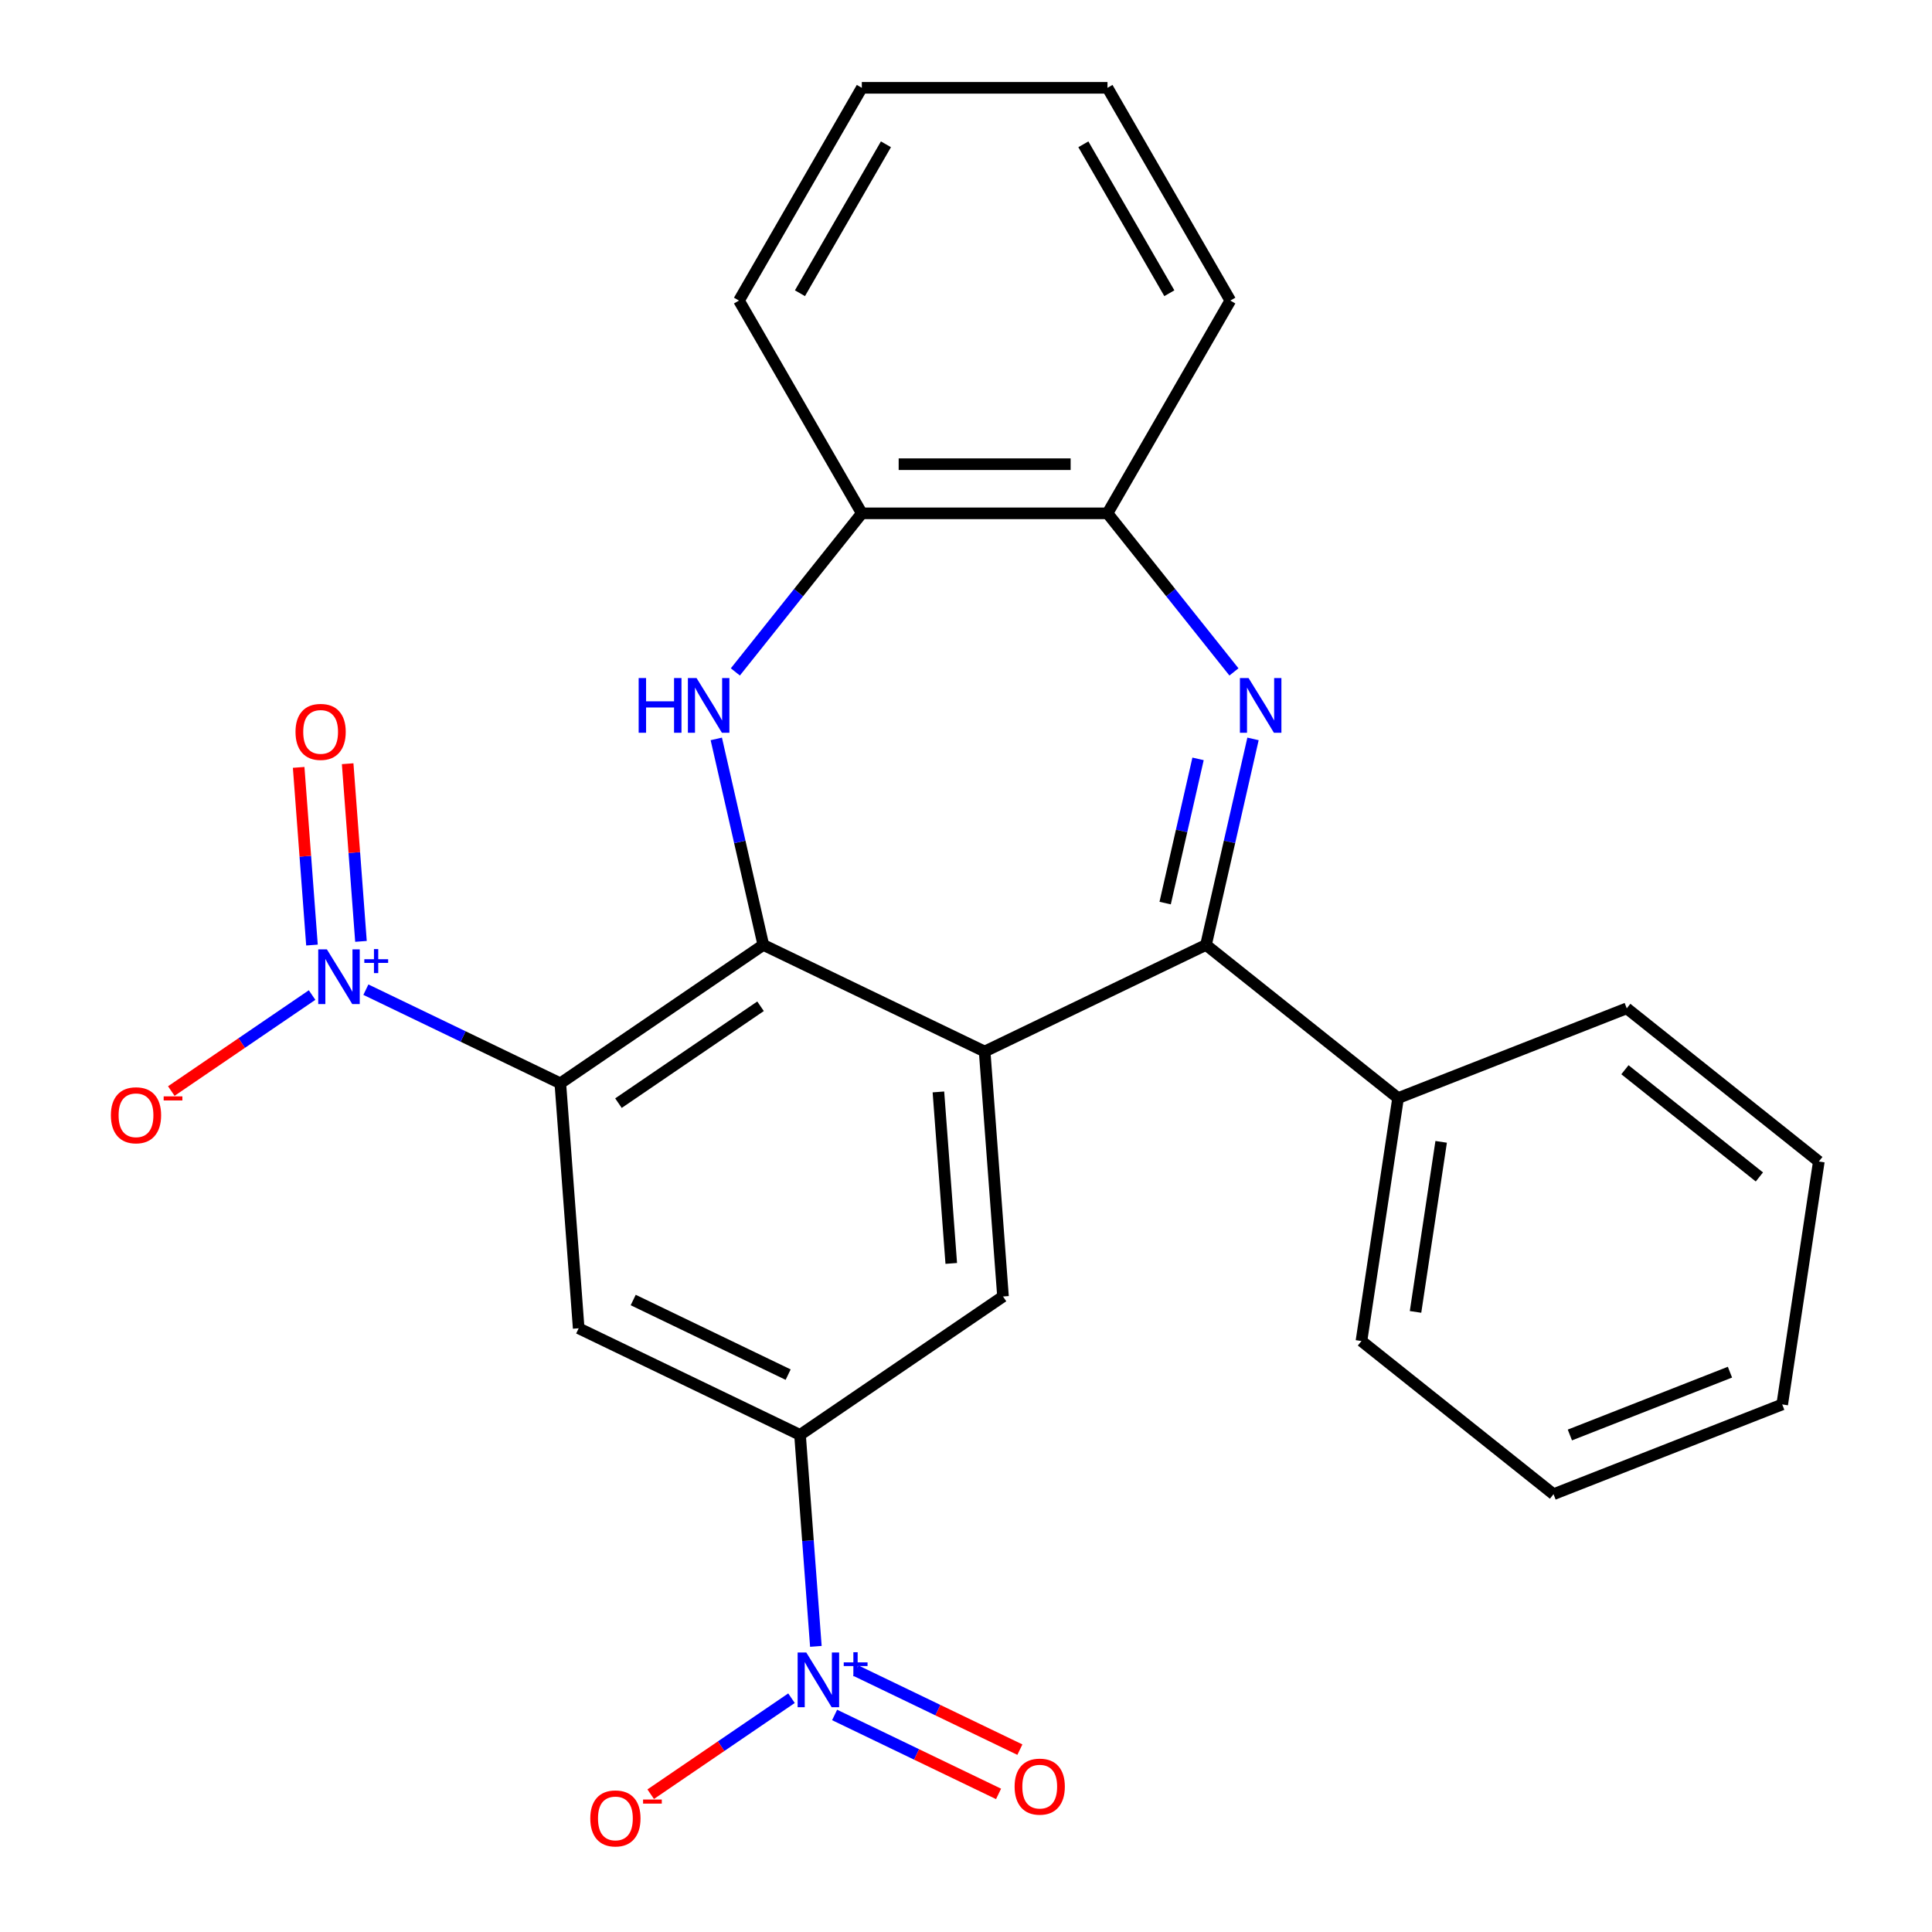 <?xml version='1.0' encoding='iso-8859-1'?>
<svg version='1.1' baseProfile='full'
              xmlns='http://www.w3.org/2000/svg'
                      xmlns:rdkit='http://www.rdkit.org/xml'
                      xmlns:xlink='http://www.w3.org/1999/xlink'
                  xml:space='preserve'
width='1000px' height='1000px' viewBox='0 0 1000 1000'>
<!-- END OF HEADER -->
<rect style='opacity:1.0;fill:#FFFFFF;stroke:none' width='1000' height='1000' x='0' y='0'> </rect>
<path class='bond-0' d='M 290.023,560.72 L 395.087,489.088' style='fill:none;fill-rule:evenodd;stroke:#000000;stroke-width:6px;stroke-linecap:butt;stroke-linejoin:miter;stroke-opacity:1' />
<path class='bond-0' d='M 320.109,570.988 L 393.654,520.846' style='fill:none;fill-rule:evenodd;stroke:#000000;stroke-width:6px;stroke-linecap:butt;stroke-linejoin:miter;stroke-opacity:1' />
<path class='bond-4' d='M 290.023,560.72 L 239.699,536.485' style='fill:none;fill-rule:evenodd;stroke:#000000;stroke-width:6px;stroke-linecap:butt;stroke-linejoin:miter;stroke-opacity:1' />
<path class='bond-4' d='M 239.699,536.485 L 189.376,512.25' style='fill:none;fill-rule:evenodd;stroke:#0000FF;stroke-width:6px;stroke-linecap:butt;stroke-linejoin:miter;stroke-opacity:1' />
<path class='bond-7' d='M 290.023,560.72 L 299.526,687.523' style='fill:none;fill-rule:evenodd;stroke:#000000;stroke-width:6px;stroke-linecap:butt;stroke-linejoin:miter;stroke-opacity:1' />
<path class='bond-1' d='M 395.087,489.088 L 509.653,544.261' style='fill:none;fill-rule:evenodd;stroke:#000000;stroke-width:6px;stroke-linecap:butt;stroke-linejoin:miter;stroke-opacity:1' />
<path class='bond-5' d='M 395.087,489.088 L 382.918,435.772' style='fill:none;fill-rule:evenodd;stroke:#000000;stroke-width:6px;stroke-linecap:butt;stroke-linejoin:miter;stroke-opacity:1' />
<path class='bond-5' d='M 382.918,435.772 L 370.749,382.456' style='fill:none;fill-rule:evenodd;stroke:#0000FF;stroke-width:6px;stroke-linecap:butt;stroke-linejoin:miter;stroke-opacity:1' />
<path class='bond-3' d='M 509.653,544.261 L 624.22,489.088' style='fill:none;fill-rule:evenodd;stroke:#000000;stroke-width:6px;stroke-linecap:butt;stroke-linejoin:miter;stroke-opacity:1' />
<path class='bond-26' d='M 509.653,544.261 L 519.156,671.064' style='fill:none;fill-rule:evenodd;stroke:#000000;stroke-width:6px;stroke-linecap:butt;stroke-linejoin:miter;stroke-opacity:1' />
<path class='bond-26' d='M 485.718,565.182 L 492.37,653.944' style='fill:none;fill-rule:evenodd;stroke:#000000;stroke-width:6px;stroke-linecap:butt;stroke-linejoin:miter;stroke-opacity:1' />
<path class='bond-2' d='M 648.558,382.456 L 636.389,435.772' style='fill:none;fill-rule:evenodd;stroke:#0000FF;stroke-width:6px;stroke-linecap:butt;stroke-linejoin:miter;stroke-opacity:1' />
<path class='bond-2' d='M 636.389,435.772 L 624.22,489.088' style='fill:none;fill-rule:evenodd;stroke:#000000;stroke-width:6px;stroke-linecap:butt;stroke-linejoin:miter;stroke-opacity:1' />
<path class='bond-2' d='M 620.113,392.792 L 611.594,430.113' style='fill:none;fill-rule:evenodd;stroke:#0000FF;stroke-width:6px;stroke-linecap:butt;stroke-linejoin:miter;stroke-opacity:1' />
<path class='bond-2' d='M 611.594,430.113 L 603.076,467.434' style='fill:none;fill-rule:evenodd;stroke:#000000;stroke-width:6px;stroke-linecap:butt;stroke-linejoin:miter;stroke-opacity:1' />
<path class='bond-27' d='M 638.688,347.778 L 605.96,306.739' style='fill:none;fill-rule:evenodd;stroke:#0000FF;stroke-width:6px;stroke-linecap:butt;stroke-linejoin:miter;stroke-opacity:1' />
<path class='bond-27' d='M 605.96,306.739 L 573.233,265.701' style='fill:none;fill-rule:evenodd;stroke:#000000;stroke-width:6px;stroke-linecap:butt;stroke-linejoin:miter;stroke-opacity:1' />
<path class='bond-16' d='M 624.22,489.088 L 723.637,568.371' style='fill:none;fill-rule:evenodd;stroke:#000000;stroke-width:6px;stroke-linecap:butt;stroke-linejoin:miter;stroke-opacity:1' />
<path class='bond-12' d='M 161.538,515.037 L 125.1,539.88' style='fill:none;fill-rule:evenodd;stroke:#0000FF;stroke-width:6px;stroke-linecap:butt;stroke-linejoin:miter;stroke-opacity:1' />
<path class='bond-12' d='M 125.1,539.88 L 88.662,564.723' style='fill:none;fill-rule:evenodd;stroke:#FF0000;stroke-width:6px;stroke-linecap:butt;stroke-linejoin:miter;stroke-opacity:1' />
<path class='bond-14' d='M 186.838,487.258 L 183.392,441.278' style='fill:none;fill-rule:evenodd;stroke:#0000FF;stroke-width:6px;stroke-linecap:butt;stroke-linejoin:miter;stroke-opacity:1' />
<path class='bond-14' d='M 183.392,441.278 L 179.946,395.298' style='fill:none;fill-rule:evenodd;stroke:#FF0000;stroke-width:6px;stroke-linecap:butt;stroke-linejoin:miter;stroke-opacity:1' />
<path class='bond-14' d='M 161.477,489.159 L 158.031,443.179' style='fill:none;fill-rule:evenodd;stroke:#0000FF;stroke-width:6px;stroke-linecap:butt;stroke-linejoin:miter;stroke-opacity:1' />
<path class='bond-14' d='M 158.031,443.179 L 154.586,397.198' style='fill:none;fill-rule:evenodd;stroke:#FF0000;stroke-width:6px;stroke-linecap:butt;stroke-linejoin:miter;stroke-opacity:1' />
<path class='bond-11' d='M 380.619,347.778 L 413.346,306.739' style='fill:none;fill-rule:evenodd;stroke:#0000FF;stroke-width:6px;stroke-linecap:butt;stroke-linejoin:miter;stroke-opacity:1' />
<path class='bond-11' d='M 413.346,306.739 L 446.074,265.701' style='fill:none;fill-rule:evenodd;stroke:#000000;stroke-width:6px;stroke-linecap:butt;stroke-linejoin:miter;stroke-opacity:1' />
<path class='bond-6' d='M 422.295,852.16 L 418.194,797.428' style='fill:none;fill-rule:evenodd;stroke:#0000FF;stroke-width:6px;stroke-linecap:butt;stroke-linejoin:miter;stroke-opacity:1' />
<path class='bond-6' d='M 418.194,797.428 L 414.092,742.695' style='fill:none;fill-rule:evenodd;stroke:#000000;stroke-width:6px;stroke-linecap:butt;stroke-linejoin:miter;stroke-opacity:1' />
<path class='bond-13' d='M 409.676,878.989 L 373.238,903.832' style='fill:none;fill-rule:evenodd;stroke:#0000FF;stroke-width:6px;stroke-linecap:butt;stroke-linejoin:miter;stroke-opacity:1' />
<path class='bond-13' d='M 373.238,903.832 L 336.8,928.675' style='fill:none;fill-rule:evenodd;stroke:#FF0000;stroke-width:6px;stroke-linecap:butt;stroke-linejoin:miter;stroke-opacity:1' />
<path class='bond-15' d='M 431.996,887.659 L 474.424,908.09' style='fill:none;fill-rule:evenodd;stroke:#0000FF;stroke-width:6px;stroke-linecap:butt;stroke-linejoin:miter;stroke-opacity:1' />
<path class='bond-15' d='M 474.424,908.09 L 516.851,928.522' style='fill:none;fill-rule:evenodd;stroke:#FF0000;stroke-width:6px;stroke-linecap:butt;stroke-linejoin:miter;stroke-opacity:1' />
<path class='bond-15' d='M 443.031,864.745 L 485.458,885.177' style='fill:none;fill-rule:evenodd;stroke:#0000FF;stroke-width:6px;stroke-linecap:butt;stroke-linejoin:miter;stroke-opacity:1' />
<path class='bond-15' d='M 485.458,885.177 L 527.886,905.609' style='fill:none;fill-rule:evenodd;stroke:#FF0000;stroke-width:6px;stroke-linecap:butt;stroke-linejoin:miter;stroke-opacity:1' />
<path class='bond-8' d='M 299.526,687.523 L 414.092,742.695' style='fill:none;fill-rule:evenodd;stroke:#000000;stroke-width:6px;stroke-linecap:butt;stroke-linejoin:miter;stroke-opacity:1' />
<path class='bond-8' d='M 327.745,672.886 L 407.942,711.506' style='fill:none;fill-rule:evenodd;stroke:#000000;stroke-width:6px;stroke-linecap:butt;stroke-linejoin:miter;stroke-opacity:1' />
<path class='bond-9' d='M 414.092,742.695 L 519.156,671.064' style='fill:none;fill-rule:evenodd;stroke:#000000;stroke-width:6px;stroke-linecap:butt;stroke-linejoin:miter;stroke-opacity:1' />
<path class='bond-10' d='M 573.233,265.701 L 446.074,265.701' style='fill:none;fill-rule:evenodd;stroke:#000000;stroke-width:6px;stroke-linecap:butt;stroke-linejoin:miter;stroke-opacity:1' />
<path class='bond-10' d='M 554.159,240.269 L 465.148,240.269' style='fill:none;fill-rule:evenodd;stroke:#000000;stroke-width:6px;stroke-linecap:butt;stroke-linejoin:miter;stroke-opacity:1' />
<path class='bond-17' d='M 573.233,265.701 L 636.812,155.578' style='fill:none;fill-rule:evenodd;stroke:#000000;stroke-width:6px;stroke-linecap:butt;stroke-linejoin:miter;stroke-opacity:1' />
<path class='bond-18' d='M 446.074,265.701 L 382.494,155.578' style='fill:none;fill-rule:evenodd;stroke:#000000;stroke-width:6px;stroke-linecap:butt;stroke-linejoin:miter;stroke-opacity:1' />
<path class='bond-19' d='M 723.637,568.371 L 704.685,694.11' style='fill:none;fill-rule:evenodd;stroke:#000000;stroke-width:6px;stroke-linecap:butt;stroke-linejoin:miter;stroke-opacity:1' />
<path class='bond-19' d='M 745.942,591.022 L 732.675,679.039' style='fill:none;fill-rule:evenodd;stroke:#000000;stroke-width:6px;stroke-linecap:butt;stroke-linejoin:miter;stroke-opacity:1' />
<path class='bond-20' d='M 723.637,568.371 L 842.006,521.914' style='fill:none;fill-rule:evenodd;stroke:#000000;stroke-width:6px;stroke-linecap:butt;stroke-linejoin:miter;stroke-opacity:1' />
<path class='bond-28' d='M 636.812,155.578 L 573.233,45.455' style='fill:none;fill-rule:evenodd;stroke:#000000;stroke-width:6px;stroke-linecap:butt;stroke-linejoin:miter;stroke-opacity:1' />
<path class='bond-28' d='M 605.251,151.775 L 560.745,74.689' style='fill:none;fill-rule:evenodd;stroke:#000000;stroke-width:6px;stroke-linecap:butt;stroke-linejoin:miter;stroke-opacity:1' />
<path class='bond-22' d='M 382.494,155.578 L 446.074,45.455' style='fill:none;fill-rule:evenodd;stroke:#000000;stroke-width:6px;stroke-linecap:butt;stroke-linejoin:miter;stroke-opacity:1' />
<path class='bond-22' d='M 414.056,151.775 L 458.561,74.689' style='fill:none;fill-rule:evenodd;stroke:#000000;stroke-width:6px;stroke-linecap:butt;stroke-linejoin:miter;stroke-opacity:1' />
<path class='bond-24' d='M 704.685,694.11 L 804.101,773.392' style='fill:none;fill-rule:evenodd;stroke:#000000;stroke-width:6px;stroke-linecap:butt;stroke-linejoin:miter;stroke-opacity:1' />
<path class='bond-23' d='M 842.006,521.914 L 941.423,601.197' style='fill:none;fill-rule:evenodd;stroke:#000000;stroke-width:6px;stroke-linecap:butt;stroke-linejoin:miter;stroke-opacity:1' />
<path class='bond-23' d='M 841.062,553.69 L 910.654,609.188' style='fill:none;fill-rule:evenodd;stroke:#000000;stroke-width:6px;stroke-linecap:butt;stroke-linejoin:miter;stroke-opacity:1' />
<path class='bond-21' d='M 573.233,45.455 L 446.074,45.455' style='fill:none;fill-rule:evenodd;stroke:#000000;stroke-width:6px;stroke-linecap:butt;stroke-linejoin:miter;stroke-opacity:1' />
<path class='bond-25' d='M 941.423,601.197 L 922.471,726.936' style='fill:none;fill-rule:evenodd;stroke:#000000;stroke-width:6px;stroke-linecap:butt;stroke-linejoin:miter;stroke-opacity:1' />
<path class='bond-29' d='M 804.101,773.392 L 922.471,726.936' style='fill:none;fill-rule:evenodd;stroke:#000000;stroke-width:6px;stroke-linecap:butt;stroke-linejoin:miter;stroke-opacity:1' />
<path class='bond-29' d='M 812.566,742.75 L 895.424,710.23' style='fill:none;fill-rule:evenodd;stroke:#000000;stroke-width:6px;stroke-linecap:butt;stroke-linejoin:miter;stroke-opacity:1' />
<path  class='atom-3' d='M 646.255 350.957
L 655.535 365.957
Q 656.455 367.437, 657.935 370.117
Q 659.415 372.797, 659.495 372.957
L 659.495 350.957
L 663.255 350.957
L 663.255 379.277
L 659.375 379.277
L 649.415 362.877
Q 648.255 360.957, 647.015 358.757
Q 645.815 356.557, 645.455 355.877
L 645.455 379.277
L 641.775 379.277
L 641.775 350.957
L 646.255 350.957
' fill='#0000FF'/>
<path  class='atom-5' d='M 169.197 491.387
L 178.477 506.387
Q 179.397 507.867, 180.877 510.547
Q 182.357 513.227, 182.437 513.387
L 182.437 491.387
L 186.197 491.387
L 186.197 519.707
L 182.317 519.707
L 172.357 503.307
Q 171.197 501.387, 169.957 499.187
Q 168.757 496.987, 168.397 496.307
L 168.397 519.707
L 164.717 519.707
L 164.717 491.387
L 169.197 491.387
' fill='#0000FF'/>
<path  class='atom-5' d='M 188.573 496.492
L 193.562 496.492
L 193.562 491.239
L 195.78 491.239
L 195.78 496.492
L 200.902 496.492
L 200.902 498.393
L 195.78 498.393
L 195.78 503.673
L 193.562 503.673
L 193.562 498.393
L 188.573 498.393
L 188.573 496.492
' fill='#0000FF'/>
<path  class='atom-6' d='M 330.571 350.957
L 334.411 350.957
L 334.411 362.997
L 348.891 362.997
L 348.891 350.957
L 352.731 350.957
L 352.731 379.277
L 348.891 379.277
L 348.891 366.197
L 334.411 366.197
L 334.411 379.277
L 330.571 379.277
L 330.571 350.957
' fill='#0000FF'/>
<path  class='atom-6' d='M 360.531 350.957
L 369.811 365.957
Q 370.731 367.437, 372.211 370.117
Q 373.691 372.797, 373.771 372.957
L 373.771 350.957
L 377.531 350.957
L 377.531 379.277
L 373.651 379.277
L 363.691 362.877
Q 362.531 360.957, 361.291 358.757
Q 360.091 356.557, 359.731 355.877
L 359.731 379.277
L 356.051 379.277
L 356.051 350.957
L 360.531 350.957
' fill='#0000FF'/>
<path  class='atom-7' d='M 417.335 855.339
L 426.615 870.339
Q 427.535 871.819, 429.015 874.499
Q 430.495 877.179, 430.575 877.339
L 430.575 855.339
L 434.335 855.339
L 434.335 883.659
L 430.455 883.659
L 420.495 867.259
Q 419.335 865.339, 418.095 863.139
Q 416.895 860.939, 416.535 860.259
L 416.535 883.659
L 412.855 883.659
L 412.855 855.339
L 417.335 855.339
' fill='#0000FF'/>
<path  class='atom-7' d='M 436.711 860.444
L 441.7 860.444
L 441.7 855.19
L 443.918 855.19
L 443.918 860.444
L 449.04 860.444
L 449.04 862.345
L 443.918 862.345
L 443.918 867.625
L 441.7 867.625
L 441.7 862.345
L 436.711 862.345
L 436.711 860.444
' fill='#0000FF'/>
<path  class='atom-13' d='M 57.393 577.259
Q 57.393 570.459, 60.753 566.659
Q 64.113 562.859, 70.393 562.859
Q 76.673 562.859, 80.033 566.659
Q 83.393 570.459, 83.393 577.259
Q 83.393 584.139, 79.993 588.059
Q 76.593 591.939, 70.393 591.939
Q 64.153 591.939, 60.753 588.059
Q 57.393 584.179, 57.393 577.259
M 70.393 588.739
Q 74.713 588.739, 77.033 585.859
Q 79.393 582.939, 79.393 577.259
Q 79.393 571.699, 77.033 568.899
Q 74.713 566.059, 70.393 566.059
Q 66.073 566.059, 63.713 568.859
Q 61.393 571.659, 61.393 577.259
Q 61.393 582.979, 63.713 585.859
Q 66.073 588.739, 70.393 588.739
' fill='#FF0000'/>
<path  class='atom-13' d='M 84.713 567.481
L 94.402 567.481
L 94.402 569.593
L 84.713 569.593
L 84.713 567.481
' fill='#FF0000'/>
<path  class='atom-14' d='M 305.531 941.21
Q 305.531 934.41, 308.891 930.61
Q 312.251 926.81, 318.531 926.81
Q 324.811 926.81, 328.171 930.61
Q 331.531 934.41, 331.531 941.21
Q 331.531 948.09, 328.131 952.01
Q 324.731 955.89, 318.531 955.89
Q 312.291 955.89, 308.891 952.01
Q 305.531 948.13, 305.531 941.21
M 318.531 952.69
Q 322.851 952.69, 325.171 949.81
Q 327.531 946.89, 327.531 941.21
Q 327.531 935.65, 325.171 932.85
Q 322.851 930.01, 318.531 930.01
Q 314.211 930.01, 311.851 932.81
Q 309.531 935.61, 309.531 941.21
Q 309.531 946.93, 311.851 949.81
Q 314.211 952.69, 318.531 952.69
' fill='#FF0000'/>
<path  class='atom-14' d='M 332.851 931.433
L 342.54 931.433
L 342.54 933.545
L 332.851 933.545
L 332.851 931.433
' fill='#FF0000'/>
<path  class='atom-15' d='M 152.954 378.824
Q 152.954 372.024, 156.314 368.224
Q 159.674 364.424, 165.954 364.424
Q 172.234 364.424, 175.594 368.224
Q 178.954 372.024, 178.954 378.824
Q 178.954 385.704, 175.554 389.624
Q 172.154 393.504, 165.954 393.504
Q 159.714 393.504, 156.314 389.624
Q 152.954 385.744, 152.954 378.824
M 165.954 390.304
Q 170.274 390.304, 172.594 387.424
Q 174.954 384.504, 174.954 378.824
Q 174.954 373.264, 172.594 370.464
Q 170.274 367.624, 165.954 367.624
Q 161.634 367.624, 159.274 370.424
Q 156.954 373.224, 156.954 378.824
Q 156.954 384.544, 159.274 387.424
Q 161.634 390.304, 165.954 390.304
' fill='#FF0000'/>
<path  class='atom-16' d='M 525.161 924.751
Q 525.161 917.951, 528.521 914.151
Q 531.881 910.351, 538.161 910.351
Q 544.441 910.351, 547.801 914.151
Q 551.161 917.951, 551.161 924.751
Q 551.161 931.631, 547.761 935.551
Q 544.361 939.431, 538.161 939.431
Q 531.921 939.431, 528.521 935.551
Q 525.161 931.671, 525.161 924.751
M 538.161 936.231
Q 542.481 936.231, 544.801 933.351
Q 547.161 930.431, 547.161 924.751
Q 547.161 919.191, 544.801 916.391
Q 542.481 913.551, 538.161 913.551
Q 533.841 913.551, 531.481 916.351
Q 529.161 919.151, 529.161 924.751
Q 529.161 930.471, 531.481 933.351
Q 533.841 936.231, 538.161 936.231
' fill='#FF0000'/>
</svg>

